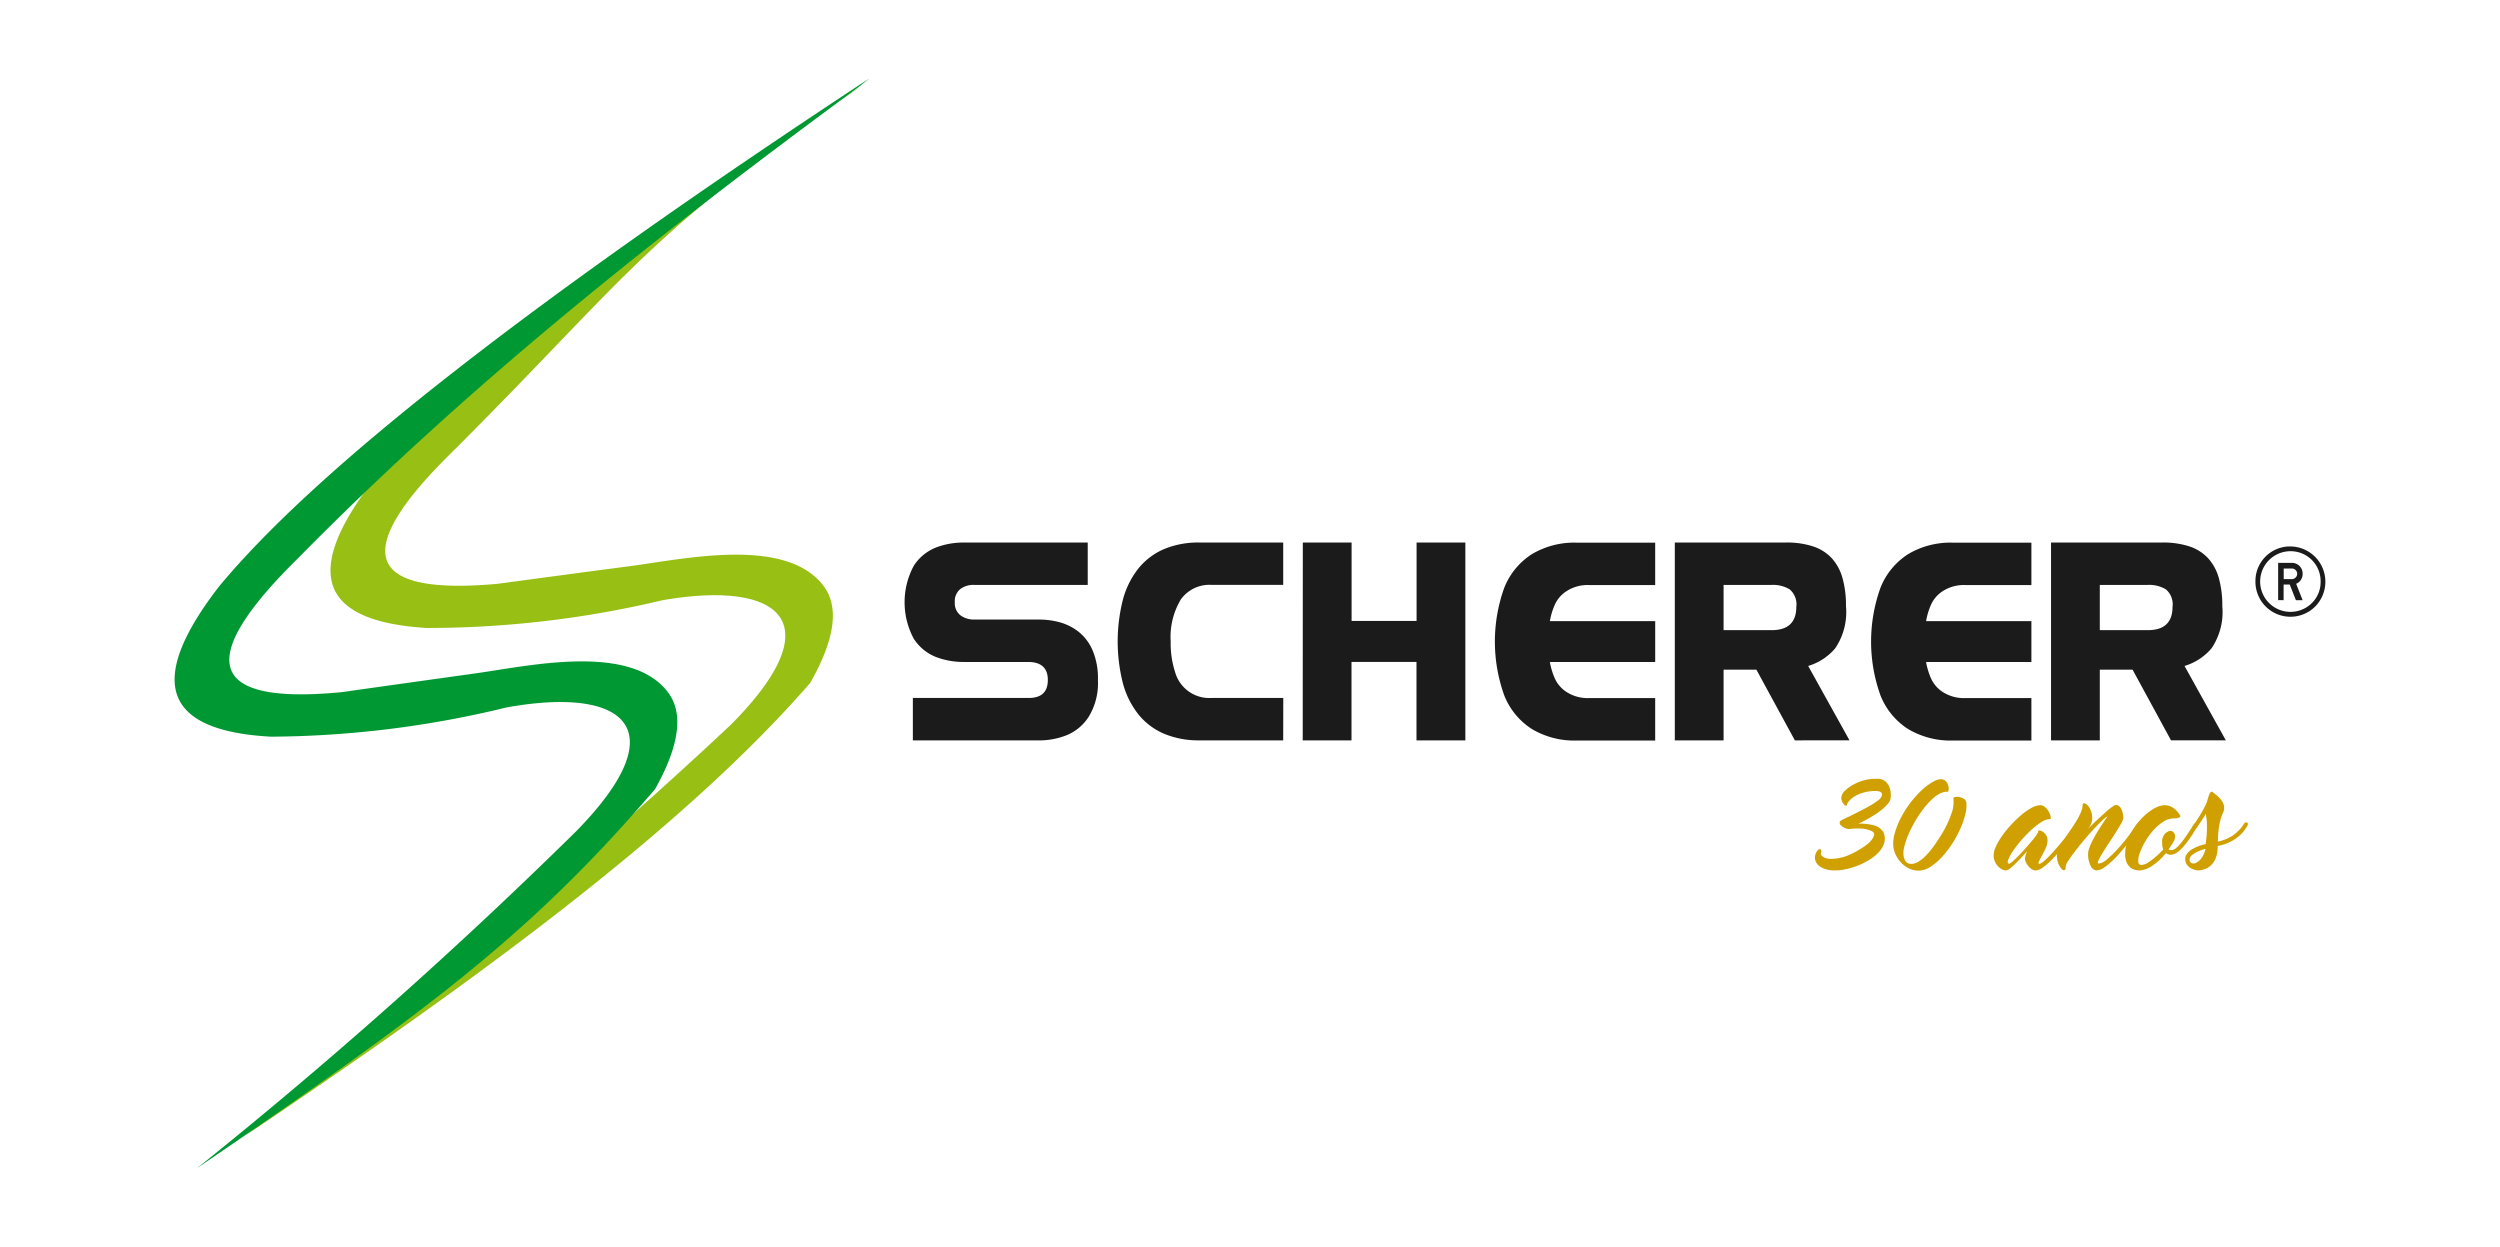 <svg xmlns="http://www.w3.org/2000/svg" xmlns:xlink="http://www.w3.org/1999/xlink" viewBox="0 0 137.243 68.437"><defs><style>.a{clip-path:url(#a);}.b,.c{fill:#1c1b1c;}.b,.d,.e{fill-rule:evenodd;}.d{fill:#98bf13;}.e{fill:#009832;}.f{fill:#cfa000;}</style><clipPath id="a"><rect width="137.243" height="68.437"/></clipPath></defs><g transform="translate(0)"><g transform="translate(0 0)"><g class="a"><path class="b" d="M2221.261,537.71a1.936,1.936,0,0,1,1.363,3.292,1.922,1.922,0,0,1-3.285-1.361,1.9,1.9,0,0,1,1.922-1.932m1.656,1.932a1.644,1.644,0,0,0-1.656-1.67,1.665,1.665,0,1,0,1.178,2.844,1.609,1.609,0,0,0,.478-1.175m-2.331,1.016v-2.046h.752a.588.588,0,0,1,.592.6.591.591,0,0,1-.171.428.585.585,0,0,1-.185.121l.356.9h-.369l-.338-.857h-.337v.857Zm1.046-1.45a.287.287,0,0,0-.089-.2.265.265,0,0,0-.2-.084h-.452v.582h.452a.275.275,0,0,0,.2-.09.268.268,0,0,0,.089-.2" transform="translate(-2095.522 -507.711)"/></g><g class="a"><path class="c" d="M900.2,536.167H893.95a1.179,1.179,0,0,0-.751.232.858.858,0,0,0-.295.719.839.839,0,0,0,.31.719,1.256,1.256,0,0,0,.773.232h3.56a4.291,4.291,0,0,1,1.1.145,2.943,2.943,0,0,1,1.029.508,2.624,2.624,0,0,1,.784,1.02,3.921,3.921,0,0,1,.3,1.642,3.556,3.556,0,0,1-.5,2.012,2.615,2.615,0,0,1-1.228,1.026,4.092,4.092,0,0,1-1.487.281H890.6v-2.33h6.361q1.049,0,1.049-.988t-1.087-.988h-3.557a4.219,4.219,0,0,1-1.492-.271,2.579,2.579,0,0,1-1.225-1.007,4.231,4.231,0,0,1,0-4,2.578,2.578,0,0,1,1.225-1.007,4.215,4.215,0,0,1,1.492-.271H900.2v2.327Z" transform="translate(-840.487 -504.057)"/></g><g class="a"><path class="c" d="M1108.828,544.7h-4.6a4.888,4.888,0,0,1-1.916-.354,3.635,3.635,0,0,1-1.412-1.048,4.685,4.685,0,0,1-.865-1.707,9.333,9.333,0,0,1,0-4.642,4.7,4.7,0,0,1,.862-1.707,3.638,3.638,0,0,1,1.405-1.048,4.883,4.883,0,0,1,1.927-.356h4.6v2.327H1104.9a1.925,1.925,0,0,0-1.692.8,4.01,4.01,0,0,0-.557,2.307,5.159,5.159,0,0,0,.242,1.678,1.952,1.952,0,0,0,2.007,1.422h3.932Z" transform="translate(-1038.384 -504.056)"/></g><g class="a"><path class="c" d="M1281.96,533.839h2.678v4.306h3.567v-4.306h2.678V544.7H1288.2v-4.306h-3.567V544.7h-2.678Z" transform="translate(-1210.439 -504.056)"/></g><g class="a"><path class="c" d="M1479.77,540.4h-5.782l.014.075a3.916,3.916,0,0,0,.247.8,1.738,1.738,0,0,0,.625.751,2.143,2.143,0,0,0,1.257.354h3.639v2.33h-4.31a4.549,4.549,0,0,1-2.451-.627,3.881,3.881,0,0,1-1.523-1.847,8.73,8.73,0,0,1,0-5.915,3.882,3.882,0,0,1,1.523-1.847,4.55,4.55,0,0,1,2.451-.627h4.31v2.327h-3.639a2.143,2.143,0,0,0-1.257.354,1.726,1.726,0,0,0-.627.756,3.722,3.722,0,0,0-.245.8l-.013.071h5.782V540.4Z" transform="translate(-1388.905 -504.057)"/></g><g class="a"><path class="c" d="M1650.687,540.819V544.7h-2.678V533.838h6.1a4.6,4.6,0,0,1,1.5.216,2.434,2.434,0,0,1,1.022.651,2.7,2.7,0,0,1,.586,1.089,5.552,5.552,0,0,1,.189,1.533,3.546,3.546,0,0,1-.594,2.322,3.1,3.1,0,0,1-1.416.945l-.065.02,2.269,4.085H1654.6l-2.112-3.881Zm0-2.17h2.637q1.356,0,1.356-1.284a1.071,1.071,0,0,0-.366-.956,1.766,1.766,0,0,0-.99-.244h-2.637v2.484Z" transform="translate(-1556.067 -504.055)"/></g><g class="a"><path class="c" d="M1849.959,540.4h-5.782l.014.075a3.914,3.914,0,0,0,.247.8,1.739,1.739,0,0,0,.625.751,2.143,2.143,0,0,0,1.257.354h3.639v2.33h-4.31a4.548,4.548,0,0,1-2.451-.627,3.881,3.881,0,0,1-1.523-1.847,8.73,8.73,0,0,1,0-5.915,3.882,3.882,0,0,1,1.523-1.847,4.548,4.548,0,0,1,2.451-.627h4.31v2.327h-3.639a2.143,2.143,0,0,0-1.257.354,1.722,1.722,0,0,0-.627.756,3.708,3.708,0,0,0-.245.8l-.014.071h5.782Z" transform="translate(-1738.441 -504.057)"/></g><g class="a"><path class="c" d="M2020.877,540.819V544.7H2018.2V533.838h6.105a4.605,4.605,0,0,1,1.5.216,2.43,2.43,0,0,1,1.022.651,2.694,2.694,0,0,1,.586,1.089,5.548,5.548,0,0,1,.189,1.533,3.546,3.546,0,0,1-.594,2.322,3.1,3.1,0,0,1-1.415.945l-.065.02,2.269,4.085h-3.009l-2.112-3.881Zm0-2.17h2.637q1.356,0,1.356-1.284a1.071,1.071,0,0,0-.366-.956,1.766,1.766,0,0,0-.99-.244h-2.637Z" transform="translate(-1905.604 -504.055)"/></g><g class="a"><path class="d" d="M273.766,85.911c-11.218,8.144-11.592,9.689-21.105,19.216-5.384,5.236-5.416,8.053,2.366,7.353q3.7-.5,7.4-.988c2.933-.394,8.455-1.606,10.5,1.1.852,1.125.671,2.863-.73,5.327-6.984,8.043-18.455,16.41-31.02,24.857,9.045-7.2,18.054-14.476,26.666-22.564,2.554-2.566,3.343-4.438,2.845-5.616-.6-1.422-3.088-1.828-6.617-1.213a55.682,55.682,0,0,1-12.935,1.52c-5.548-.339-7.1-2.768-2.811-8.251,5.451-6.507,8.269-9.548,26.659-21.467Z" transform="translate(-227.719 -80.429)"/></g><g class="a"><path class="e" d="M209.368,77.736C198.2,85.954,188.049,94.007,178.6,103.6c-5.349,5.272-5.362,8.089,2.414,7.337q3.7-.523,7.392-1.037c2.931-.413,8.444-1.662,10.506,1.028.859,1.119.69,2.859-.695,5.331-6.931,8.089-12.638,12.281-25.147,20.811a271.843,271.843,0,0,0,20.808-18.489c2.537-2.583,3.314-4.46,2.807-5.635-.614-1.418-3.1-1.807-6.625-1.169a55.673,55.673,0,0,1-12.925,1.605c-5.55-.3-7.118-2.721-2.866-8.232,5.408-6.542,17.395-15.857,35.7-27.9Z" transform="translate(-162.255 -72.94)"/></g><g class="a"><path class="f" d="M1789.673,769.633a1.006,1.006,0,0,1-.118.431,1.472,1.472,0,0,1-.312.4,2.565,2.565,0,0,1-.481.359,4.086,4.086,0,0,1-.592.287,4.018,4.018,0,0,1-.635.19,2.983,2.983,0,0,1-.617.068,1.721,1.721,0,0,1-.445-.054,1.139,1.139,0,0,1-.345-.151.712.712,0,0,1-.222-.233.526.526,0,0,1-.072-.294.656.656,0,0,1,.172-.395l.007-.007a.183.183,0,0,1,.057-.025.265.265,0,0,1,.043,0,.061.061,0,0,1,.064.039.081.081,0,0,1,.007.054.473.473,0,0,1-.007.072.388.388,0,0,1-.021.079.2.2,0,0,0,.057.111.41.41,0,0,0,.125.09.812.812,0,0,0,.172.057.874.874,0,0,0,.19.022,2.517,2.517,0,0,0,1.012-.215,4.911,4.911,0,0,0,.969-.567,1.179,1.179,0,0,0,.291-.294.609.609,0,0,0,.118-.273q0-.144-.28-.23a1.568,1.568,0,0,0-.582-.086q-.208,0-.316.007a1.432,1.432,0,0,0-.179.021.383.383,0,0,1-.147-.018.744.744,0,0,1-.176-.075.817.817,0,0,1-.151-.111.174.174,0,0,1-.065-.125.455.455,0,0,1,0-.058.1.1,0,0,1,.047-.061,1,1,0,0,1,.133-.079q.09-.047.262-.126l.129-.057q.179-.093.467-.237t.567-.3a4.362,4.362,0,0,0,.488-.316.487.487,0,0,0,.222-.287.269.269,0,0,0,0-.086.136.136,0,0,0-.04-.075.249.249,0,0,0-.1-.054.7.7,0,0,0-.194-.022,2.375,2.375,0,0,0-.689.09,1.942,1.942,0,0,0-.488.215,1.241,1.241,0,0,0-.294.251.533.533,0,0,0-.115.2c-.01.048-.032.065-.068.05a.307.307,0,0,1-.115-.1.641.641,0,0,1-.1-.183.367.367,0,0,1-.018-.208.551.551,0,0,1,.064-.169.819.819,0,0,1,.158-.19,2.521,2.521,0,0,1,1.794-.625.623.623,0,0,1,.294.072.668.668,0,0,1,.233.208.9.9,0,0,1,.14.33,1.4,1.4,0,0,1,.022.431.6.6,0,0,1-.147.319,2.344,2.344,0,0,1-.32.316,4.081,4.081,0,0,1-.406.294q-.219.14-.409.244t-.33.172a1.423,1.423,0,0,1-.169.075,2.994,2.994,0,0,1,.887.1.9.9,0,0,1,.463.316.749.749,0,0,1,.108.416" transform="translate(-1686.2 -723.584)"/></g><g class="a"><path class="f" d="M1866.913,768a1.743,1.743,0,0,1-.047.621,4.515,4.515,0,0,1-.251.75,5.917,5.917,0,0,1-.413.79,5.562,5.562,0,0,1-.538.732,3.325,3.325,0,0,1-.711.632,1.233,1.233,0,0,1-.646.215,1.2,1.2,0,0,1-.545-.122,1.493,1.493,0,0,1-.424-.312,1.635,1.635,0,0,1-.287-.413,1.455,1.455,0,0,1-.137-.416,1.963,1.963,0,0,1,.072-.793,4.465,4.465,0,0,1,.395-.951,5.609,5.609,0,0,1,.553-.833,5.369,5.369,0,0,1,.6-.635,3.077,3.077,0,0,1,.549-.4.927.927,0,0,1,.413-.14.378.378,0,0,1,.309.122.6.6,0,0,1,.129.262.55.55,0,0,1,0,.241q-.025.1-.068.057-.632,0-1.443,1.127a6.624,6.624,0,0,0-.692,1.235,4.255,4.255,0,0,0-.215.632,1.409,1.409,0,0,0-.047.517q.065.452.431.452a.718.718,0,0,0,.348-.1,1.7,1.7,0,0,0,.341-.251,3.737,3.737,0,0,0,.323-.345q.158-.19.287-.377t.229-.345q.1-.158.158-.251a5.776,5.776,0,0,0,.51-1.088,1.759,1.759,0,0,0,.108-.829c0-.038.026-.066.093-.083a.565.565,0,0,1,.23,0,.7.7,0,0,1,.248.093.285.285,0,0,1,.14.208" transform="translate(-1758.969 -723.945)"/></g><g class="a"><path class="f" d="M1964.4,792.329a.415.415,0,0,1,.287.118.962.962,0,0,1,.2.262.854.854,0,0,1,.093.262c.012.079,0,.118-.04.118a.96.96,0,0,0-.492.18,3.885,3.885,0,0,0-.574.453,7.333,7.333,0,0,0-.56.59,5.671,5.671,0,0,0-.445.591,2.039,2.039,0,0,0-.233.454q-.058.18.072.18.043,0,.183-.122t.323-.309q.183-.187.381-.409t.359-.416a4.245,4.245,0,0,0,.258-.337q.1-.143.083-.18c-.019-.033,0-.05.047-.05a.388.388,0,0,1,.179.057.617.617,0,0,1,.194.18.518.518,0,0,1,.09.316,1.044,1.044,0,0,1-.1.42q-.1.226-.208.416t-.165.316q-.057.126.029.126t.309-.2a6.967,6.967,0,0,0,.5-.513q.28-.312.581-.689t.538-.736a.207.207,0,0,1,.093-.075.106.106,0,0,1,.09,0,.088.088,0,0,1,.043.079.247.247,0,0,1-.054.143q-.043.057-.183.255t-.341.459q-.2.262-.445.553t-.488.534a3.525,3.525,0,0,1-.467.4.716.716,0,0,1-.388.155.387.387,0,0,1-.215-.072.794.794,0,0,1-.187-.172,1.055,1.055,0,0,1-.129-.208.437.437,0,0,1-.05-.172.614.614,0,0,1,.018-.14c.012-.05.025-.1.04-.14s.041-.105.065-.158q-.258.294-.488.531-.194.2-.388.366a.559.559,0,0,1-.294.165.46.46,0,0,1-.215-.061.876.876,0,0,1-.219-.169.892.892,0,0,1-.172-.262.852.852,0,0,1-.068-.348,1.2,1.2,0,0,1,.133-.492,3.89,3.89,0,0,1,.348-.589,5.859,5.859,0,0,1,.492-.6,6.078,6.078,0,0,1,.56-.535,3.369,3.369,0,0,1,.549-.38,1.013,1.013,0,0,1,.467-.143" transform="translate(-1852.402 -748.125)"/></g><g class="a"><path class="f" d="M2026.2,794.271a.4.4,0,0,1-.348-.255,1.373,1.373,0,0,1-.14-.664.876.876,0,0,1,.047-.262,2.57,2.57,0,0,1,.122-.309q.075-.161.169-.334t.194-.337q.237-.38.531-.8-.058,0-.251.179t-.449.452q-.255.273-.535.6t-.513.635q-.233.3-.388.539a.785.785,0,0,0-.154.322q0,.2-.075.219c-.05.01-.107-.019-.169-.088a.948.948,0,0,1-.169-.294,1.105,1.105,0,0,1-.075-.407.868.868,0,0,1,.1-.359,4.878,4.878,0,0,1,.262-.466q.158-.251.344-.524t.345-.531a4.178,4.178,0,0,0,.262-.5,1.062,1.062,0,0,0,.1-.416c0-.062.027-.092.083-.09a.294.294,0,0,1,.179.1.891.891,0,0,1,.18.28,1.117,1.117,0,0,1,.083.452.677.677,0,0,1-.04.24,1.449,1.449,0,0,1-.082.183q-.057.086-.122.165.366-.373.682-.66.136-.122.269-.244t.251-.215a2.309,2.309,0,0,1,.212-.151.314.314,0,0,1,.136-.057.261.261,0,0,1,.169.061.473.473,0,0,1,.126.165,1.081,1.081,0,0,1,.079.233,1.2,1.2,0,0,1,.029.259.8.8,0,0,1-.122.305q-.122.219-.3.5t-.377.578q-.2.3-.348.545a3.327,3.327,0,0,0-.219.409q-.068.162.018.162a.772.772,0,0,0,.42-.208,5.255,5.255,0,0,0,.56-.528q.3-.319.6-.707t.539-.747a.169.169,0,0,1,.09-.075.1.1,0,0,1,.09,0,.093.093,0,0,1,.04.079.252.252,0,0,1-.054.144q-.036.057-.179.258t-.348.467q-.2.266-.452.563a7.059,7.059,0,0,1-.5.546,4.1,4.1,0,0,1-.488.413.746.746,0,0,1-.413.164" transform="translate(-1911.08 -746.484)"/></g><g class="a"><path class="f" d="M2093.66,795.17a.373.373,0,0,1-.147-.029.432.432,0,0,1-.111-.065.849.849,0,0,1-.079.093.084.084,0,0,0-.029.029l-.032.036-.039.05a3.539,3.539,0,0,1-.56.481,1.412,1.412,0,0,1-.6.251.029.029,0,0,1-.022.007.058.058,0,0,0-.036.007h-.072a.923.923,0,0,1-.24-.036.673.673,0,0,1-.251-.133.726.726,0,0,1-.2-.273,1.136,1.136,0,0,1-.079-.463,2.1,2.1,0,0,1,.1-.646,2.951,2.951,0,0,1,.28-.617,3.77,3.77,0,0,1,.4-.553,3.532,3.532,0,0,1,.467-.449,2.329,2.329,0,0,1,.477-.3,1.055,1.055,0,0,1,.431-.108.815.815,0,0,1,.517.169,1.443,1.443,0,0,1,.352.4c.014.024,0,.055-.043.093a.525.525,0,0,1-.308.057,1.078,1.078,0,0,0-.589.19,2.648,2.648,0,0,0-.546.474,3.967,3.967,0,0,0-.732,1.228,1.252,1.252,0,0,0-.09.474q.011.19.169.19a.723.723,0,0,0,.366-.129,2.933,2.933,0,0,0,.395-.294,5.173,5.173,0,0,0,.445-.423.617.617,0,0,1-.036-.122.924.924,0,0,1-.022-.136c0-.053-.007-.112-.007-.179a.6.6,0,0,1,.112-.366.531.531,0,0,1,.244-.2.26.26,0,0,1,.244.029.337.337,0,0,1,.111.3.589.589,0,0,1-.093.266,3.848,3.848,0,0,1-.266.395.189.189,0,0,0,.061.032.221.221,0,0,0,.075.018.429.429,0,0,0,.258-.1,1.7,1.7,0,0,0,.28-.28q.151-.183.327-.445t.391-.592a.169.169,0,0,1,.09-.075.1.1,0,0,1,.09,0,.091.091,0,0,1,.039.079.247.247,0,0,1-.054.144c-.024.038-.061.1-.111.19s-.112.188-.187.3-.157.226-.247.348a3.331,3.331,0,0,1-.283.334,1.612,1.612,0,0,1-.3.248.589.589,0,0,1-.309.1" transform="translate(-1974.496 -748.245)"/></g><g class="a"><path class="f" d="M2153.431,780.781a.205.205,0,0,1,.093-.075.106.106,0,0,1,.09,0,.089.089,0,0,1,.043.079.249.249,0,0,1-.054.144q-.043.072-.147.215a1.928,1.928,0,0,1-.287.305,2.4,2.4,0,0,1-.47.312,2.522,2.522,0,0,1-.7.23v.05a1.647,1.647,0,0,1-.122.653,1.075,1.075,0,0,1-.283.391.99.99,0,0,1-.352.194,1.171,1.171,0,0,1-.326.054.709.709,0,0,1-.179-.032.94.94,0,0,1-.233-.1.68.68,0,0,1-.2-.194.5.5,0,0,1-.086-.294.457.457,0,0,1,.047-.208.726.726,0,0,1,.125-.176.876.876,0,0,1,.18-.144,2.2,2.2,0,0,1,.208-.111,2.771,2.771,0,0,1,.56-.187q.036-.244.058-.51.014-.23.014-.506a3.053,3.053,0,0,0-.05-.549.062.062,0,0,1-.007-.029v-.072q-.108.179-.244.387t-.28.409a.18.18,0,0,1-.1.083.093.093,0,0,1-.122-.093.193.193,0,0,1,.039-.118q.093-.136.212-.316t.233-.373c.076-.129.147-.258.212-.388a1.942,1.942,0,0,0,.14-.352q.014-.064.043-.154c.019-.06.04-.115.061-.165a.291.291,0,0,1,.075-.111.07.07,0,0,1,.094,0l.172.133a1.7,1.7,0,0,1,.212.194,1.222,1.222,0,0,1,.18.248.588.588,0,0,1,.075.287.569.569,0,0,1-.05.248,2.807,2.807,0,0,0-.111.276,3.168,3.168,0,0,0-.115.477,6.122,6.122,0,0,0-.068.858,2.33,2.33,0,0,0,.811-.33,2.254,2.254,0,0,0,.617-.639m-2.979,1.974a.176.176,0,0,0,.1.172.292.292,0,0,0,.244-.007.793.793,0,0,0,.291-.241,1.343,1.343,0,0,0,.237-.535,3.064,3.064,0,0,0-.438.158,1.5,1.5,0,0,0-.3.19.329.329,0,0,0-.136.262" transform="translate(-2030.255 -735.55)"/></g></g></g></svg>